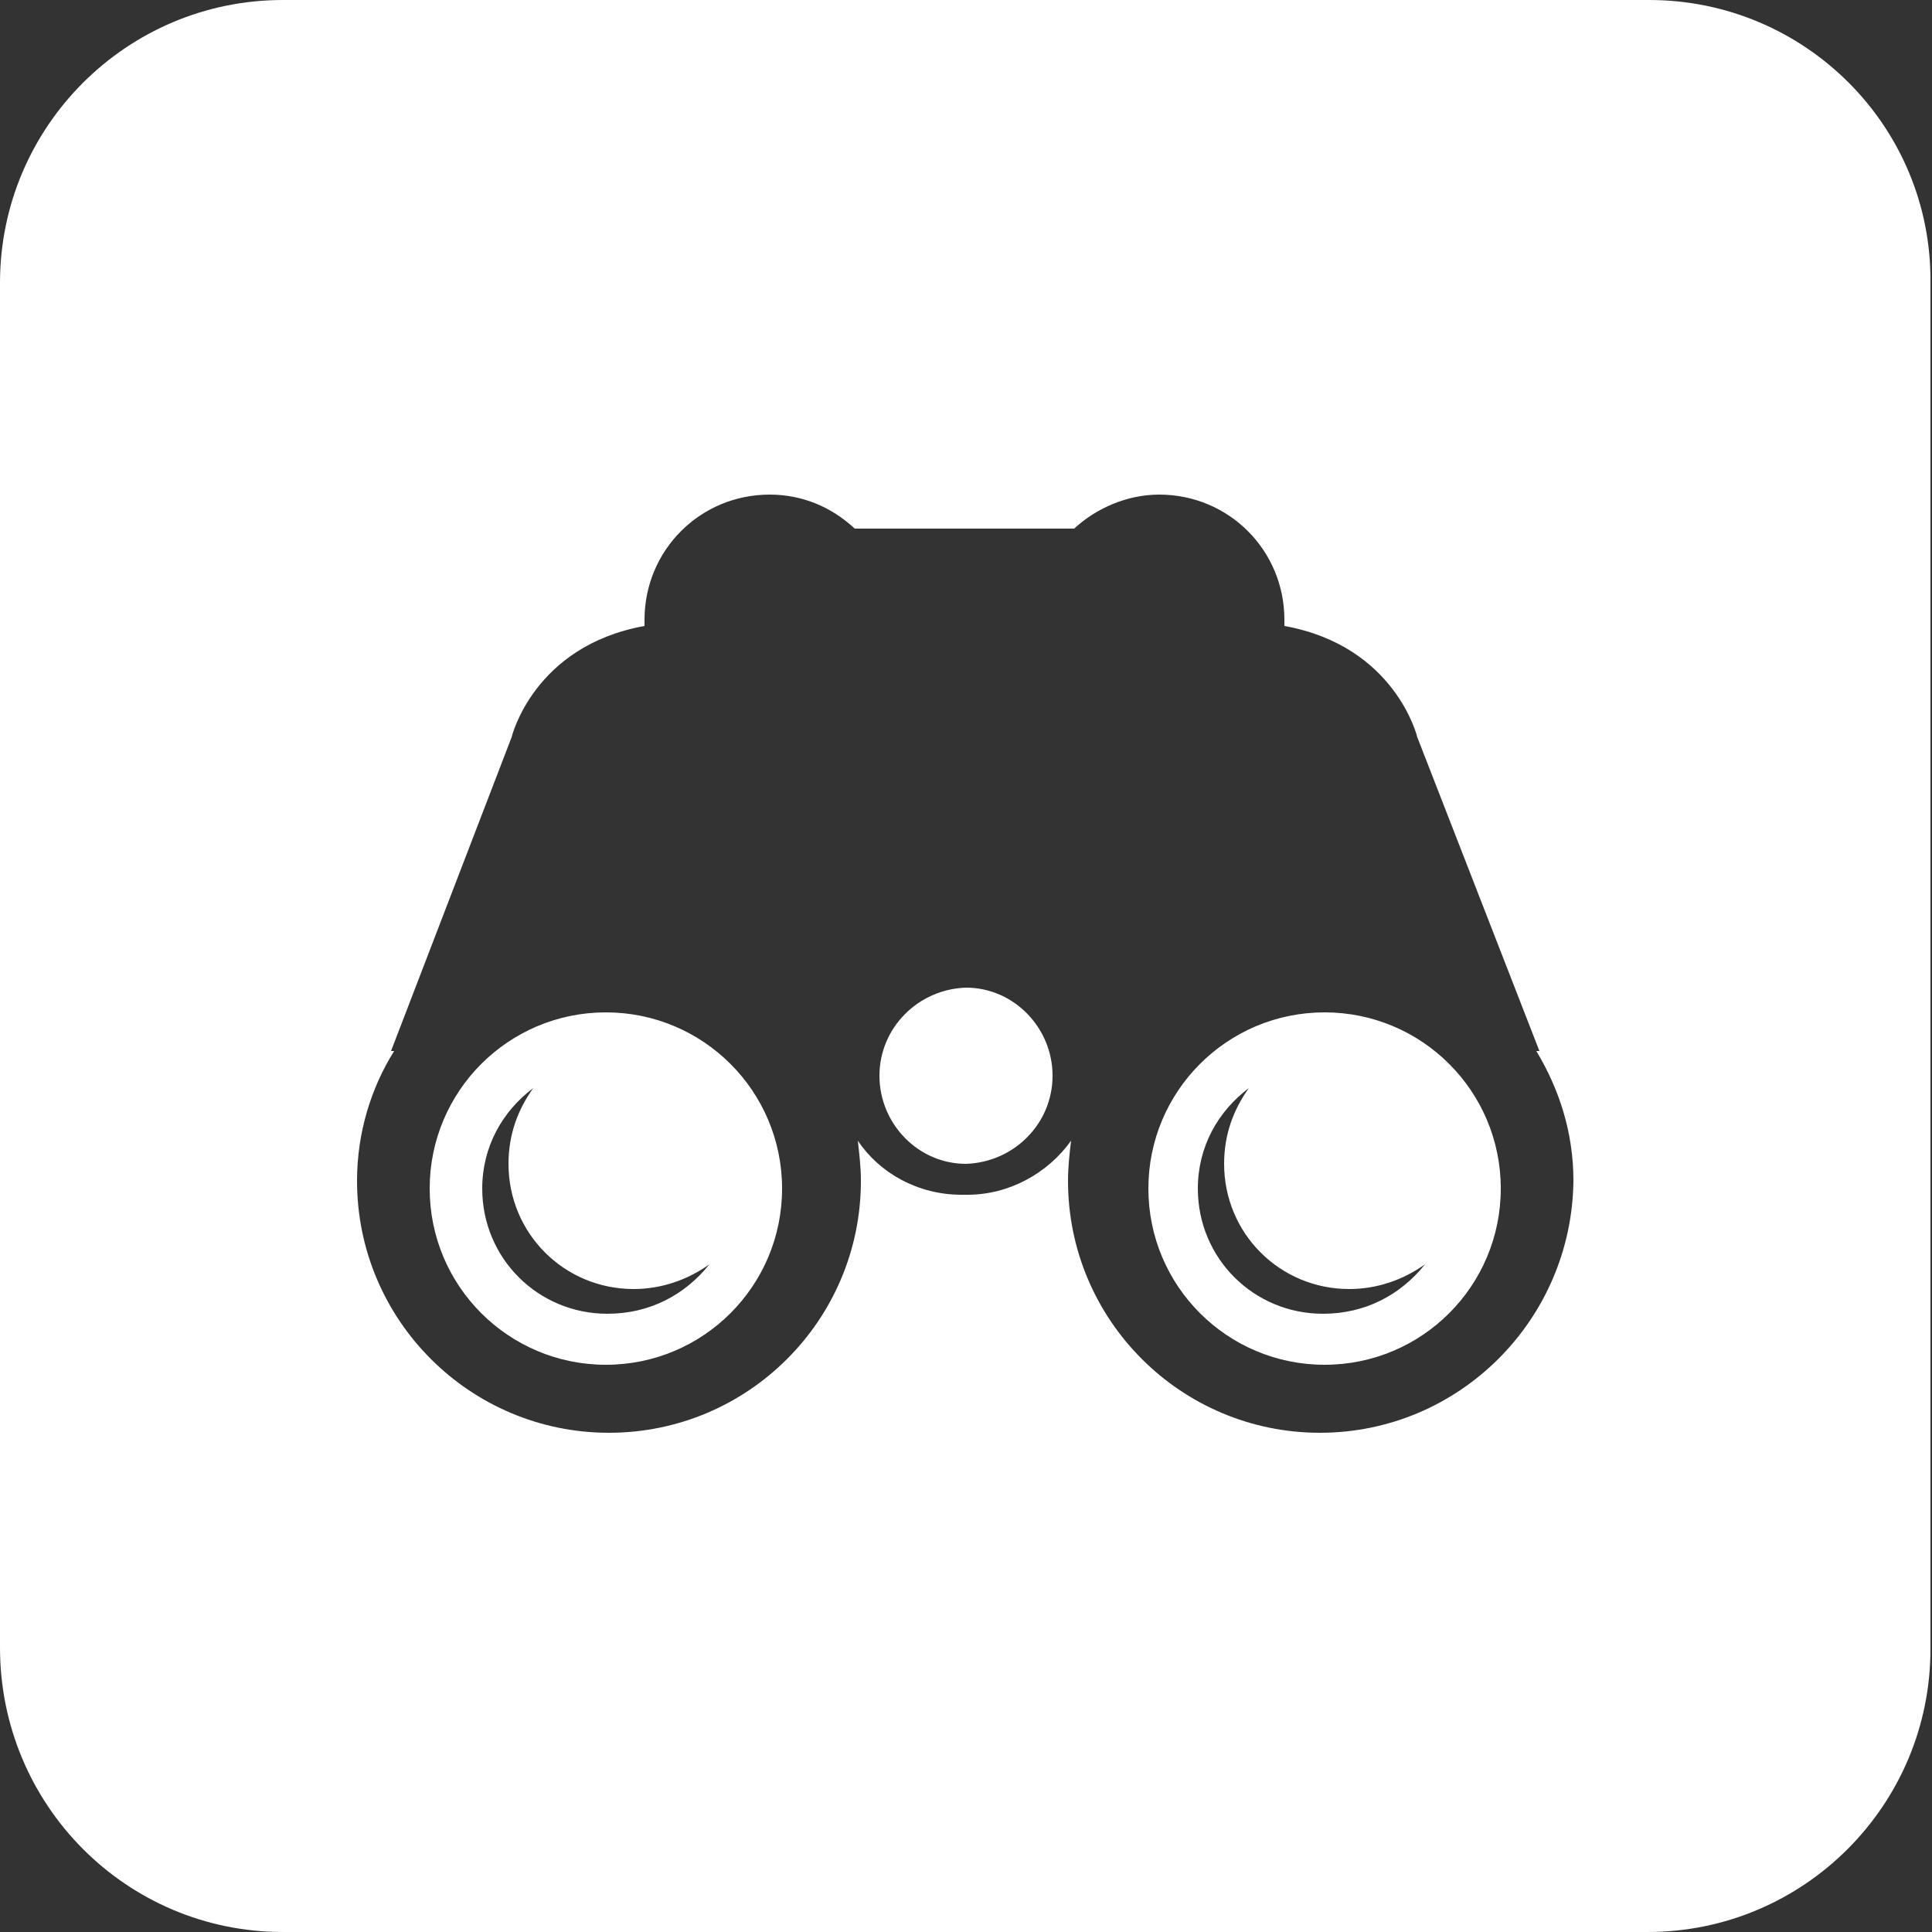 <?xml version="1.0" encoding="UTF-8"?>
<svg xmlns="http://www.w3.org/2000/svg" width="150" height="150" viewBox="0 0 125 125">
  <rect x="0" y="0" width="125" height="125" fill="#333333" stroke="none"/>
  <style>
    .st0{fill:#fff}.st1{fill:none}
  </style>
  <circle cx="-901.9" cy="-.6" r="11.4" class="st1"></circle>
  <circle cx="-901.9" cy="-160.8" r="11.4" class="st1"></circle>
  <circle cx="-901.9" cy="130.5" r="11.4" class="st1"></circle>
  <circle cx="-238" cy="107.4" r="11.4" class="st1"></circle>
  <path d="M85.7 65.5c-6.3 0-11.4 5.1-11.4 11.4 0 6.3 5.1 11.4 11.4 11.4s11.4-5.1 11.4-11.4c0-6.3-5.1-11.4-11.4-11.4zM85.6 85c-4.5 0-8.1-3.6-8.1-8.1 0-2.7 1.3-5 3.3-6.5-1 1.4-1.6 3-1.6 4.9 0 4.5 3.6 8.1 8.1 8.1 1.8 0 3.5-.6 4.9-1.6-1.6 2-3.9 3.2-6.6 3.2zM62.5 63.9c-3.1.1-5.6 2.6-5.6 5.7s2.5 5.7 5.6 5.7c3.1-.1 5.6-2.6 5.6-5.7s-2.5-5.7-5.6-5.7zM39.2 65.5c-6.3 0-11.4 5.1-11.4 11.4 0 6.3 5.1 11.4 11.4 11.4s11.4-5.1 11.4-11.4c0-6.3-5.1-11.4-11.4-11.4zm.1 19.5c-4.5 0-8.1-3.6-8.1-8.1 0-2.7 1.3-5 3.3-6.5-1 1.4-1.6 3-1.6 4.9 0 4.5 3.6 8.1 8.1 8.1 1.8 0 3.5-.6 4.9-1.6-1.6 2-3.9 3.2-6.6 3.2z" class="st0"></path>
  <path d="M106.7 0H18.3C8.2 0 0 8.2 0 18.3v88.3C0 116.8 8.2 125 18.3 125h88.3c10.1 0 18.3-8.2 18.3-18.3V18.3C125 8.2 116.8 0 106.7 0zM85.4 92.7c-9 0-16.3-7.3-16.3-16.3 0-.9.1-1.8.2-2.6-1.5 2.1-4 3.5-6.7 3.5h-.4c-2.8 0-5.3-1.4-6.7-3.5.1.9.2 1.7.2 2.6 0 9-7.3 16.3-16.3 16.3s-16.3-7.3-16.3-16.3c0-3.1.9-6 2.4-8.4h-.2l7.8-20.3s1.4-5.9 8.6-7.2v-.4c0-4.5 3.6-8.1 8.1-8.1 2.1 0 4 .8 5.5 2.2h14.2c1.4-1.3 3.4-2.2 5.5-2.2 4.5 0 8.1 3.6 8.1 8.1v.4c7.2 1.3 8.6 7.2 8.6 7.2L99.6 68h-.2c1.5 2.5 2.4 5.3 2.4 8.4-.1 9-7.4 16.3-16.4 16.3z" class="st0"></path>
</svg>
